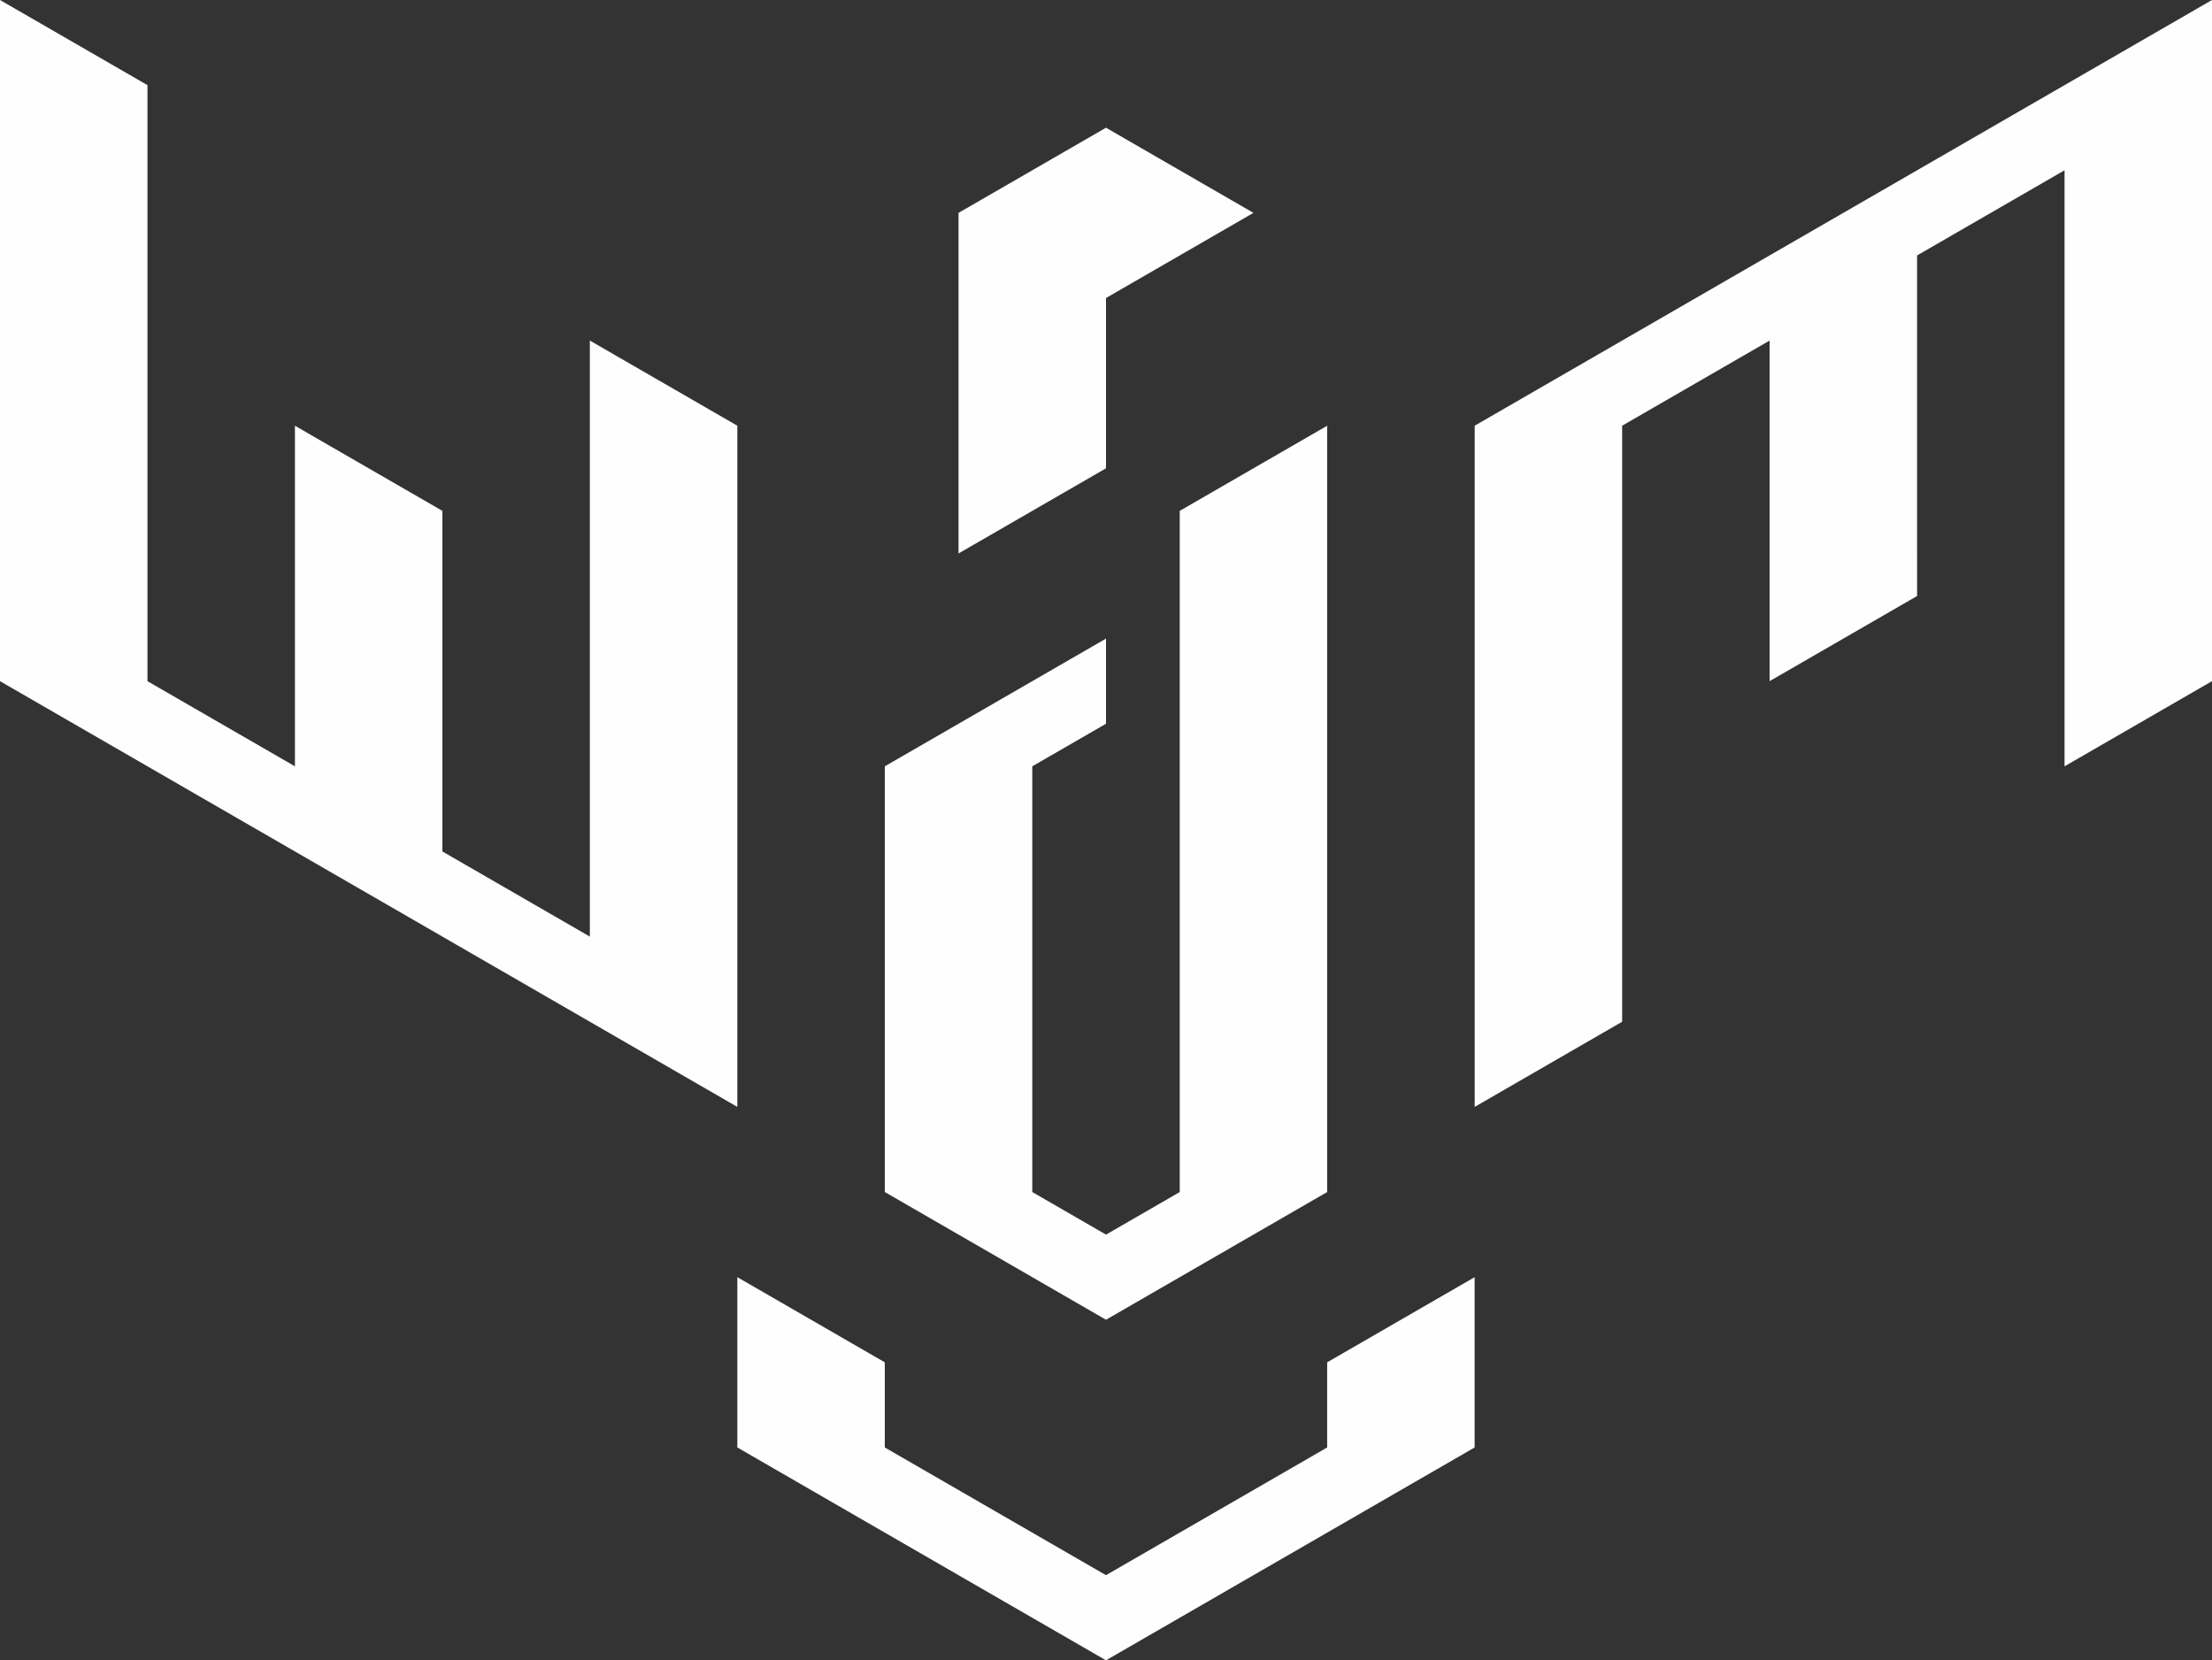 <?xml version="1.0" encoding="UTF-8" standalone="no"?>
<!-- Created with Inkscape (http://www.inkscape.org/) -->

<svg
   width="512"
   height="384.283"
   viewBox="0 0 512 384.283"
   version="1.1"
   id="svg1"
   inkscape:version="1.3 (0e150ed6c4, 2023-07-21)"
   sodipodi:docname="WDM_202408150204_Transparent.svg"
   inkscape:export-filename="WDM_202409031142_Transparent.png"
   inkscape:export-xdpi="96"
   inkscape:export-ydpi="96"
   xmlns:inkscape="http://www.inkscape.org/namespaces/inkscape"
   xmlns:sodipodi="http://sodipodi.sourceforge.net/DTD/sodipodi-0.dtd"
   xmlns="http://www.w3.org/2000/svg"
   xmlns:svg="http://www.w3.org/2000/svg">
  <rect x="0" y="0" width="512" height="384.283" fill="#333333" stroke="none"/>
  <sodipodi:namedview
     id="namedview1"
     pagecolor="#505050"
     bordercolor="#eeeeee"
     borderopacity="1"
     inkscape:showpageshadow="0"
     inkscape:pageopacity="0"
     inkscape:pagecheckerboard="0"
     inkscape:deskcolor="#d1d1d1"
     inkscape:document-units="px"
     showguides="true"
     inkscape:zoom="1.4142136"
     inkscape:cx="215.31401"
     inkscape:cy="214.6069"
     inkscape:window-width="2560"
     inkscape:window-height="1369"
     inkscape:window-x="-8"
     inkscape:window-y="-8"
     inkscape:window-maximized="1"
     inkscape:current-layer="layer1"
     showgrid="false" />
  <defs
     id="defs1" />
  <g
     inkscape:label="Layer 1"
     inkscape:groupmode="layer"
     id="layer1"
     transform="translate(-1.9999999e-5,-63.859)">
    <path
       d="m 2e-5,63.859 v 19.707 19.707 19.707 19.707 19.707 19.707 19.707 19.707 l 17.066,9.853 17.066,9.853 17.066,9.853 17.066,9.853 17.066,9.853 h 0.004 l 17.066,9.853 17.066,9.853 17.066,9.853 17.066,9.853 17.066,9.853 v -19.707 -19.707 -19.707 -19.707 -19.707 -19.707 -19.707 -19.707 l -17.067,-9.853 -17.066,-9.853 v 19.707 19.707 19.707 19.707 19.707 19.707 19.707 l -17.066,-9.853 -17.066,-9.853 v -19.707 -19.707 -19.707 -19.707 l -17.066,-9.853 h -0.004 L 68.266,162.393 v 19.707 19.707 19.707 19.707 l -17.066,-9.853 -17.066,-9.853 V 201.806 182.099 162.393 142.686 122.979 103.272 83.565 l -17.066,-9.853 z"
       style="opacity:1;fill:#fefefe;fill-opacity:1;stroke-width:9.616;stroke-linecap:square;stroke-linejoin:round"
       id="path17" />
    <path
       d="m 170.668,359.461 v 19.707 19.707 l 17.066,9.853 17.066,9.853 17.066,9.853 17.066,9.853 17.066,9.853 17.066,-9.853 17.066,-9.853 17.066,-9.853 17.066,-9.853 17.066,-9.853 v -19.707 -19.707 l -17.066,9.853 -17.066,9.853 v 19.707 l -17.066,9.853 -17.066,9.853 -17.066,9.853 -17.066,-9.853 -17.066,-9.853 -17.066,-9.853 v -19.707 l -17.066,-9.853 z"
       style="opacity:1;fill:#fefefe;fill-opacity:1;stroke-width:9.616;stroke-linecap:square;stroke-linejoin:round"
       id="path9" />
    <path
       d="m 512,63.859 -17.066,9.853 -17.066,9.853 -17.066,9.853 -17.066,9.853 -17.07,9.853 -17.066,9.853 -17.066,9.853 -17.066,9.853 -17.066,9.853 -17.066,9.853 v 19.707 19.707 19.707 19.707 19.707 19.707 19.707 19.707 l 17.066,-9.853 17.066,-9.853 v -19.707 -19.707 -19.707 -19.707 -19.707 -19.707 -19.707 l 17.066,-9.853 17.066,-9.853 v 19.707 19.707 19.707 19.707 l 17.066,-9.853 17.07,-9.853 V 182.099 162.393 142.686 122.979 l 17.066,-9.853 17.066,-9.853 v 19.707 19.707 19.707 19.707 19.707 19.707 19.707 L 494.934,231.366 512,221.513 V 201.806 182.099 162.393 142.686 122.979 103.272 83.565 Z"
       style="opacity:1;fill:#fefefe;fill-opacity:1;stroke-width:9.616;stroke-linecap:square;stroke-linejoin:round"
       id="path18" />
    <path
       d="m 256,93.419 -17.066,9.853 -17.066,9.853 v 19.707 19.707 19.707 19.707 l 17.066,-9.853 17.066,-9.853 v -19.707 -19.707 l 17.066,-9.853 17.066,-9.853 -17.066,-9.853 z"
       style="opacity:1;fill:#fefefe;fill-opacity:1;stroke-width:9.616;stroke-linecap:square;stroke-linejoin:round"
       id="path164" />
    <path
       d="m 307.199,162.393 -17.066,9.853 -17.066,9.853 v 19.707 19.707 19.707 19.707 19.707 19.707 19.707 19.707 l -17.066,9.853 -17.066,-9.853 v -19.707 -19.707 -19.707 -19.707 -19.707 l 17.066,-9.853 v -19.707 l -17.066,9.853 -17.066,9.853 -17.066,9.853 v 19.707 19.707 19.707 19.707 19.707 l 17.066,9.853 17.066,9.853 17.066,9.853 17.066,-9.853 17.066,-9.853 17.066,-9.853 v -19.707 -19.707 -19.707 -19.707 -19.707 -19.707 -19.707 -19.707 z"
       style="opacity:1;fill:#fefefe;fill-opacity:1;stroke-width:9.616;stroke-linecap:square;stroke-linejoin:round"
       id="path166" />
  </g>
</svg>
